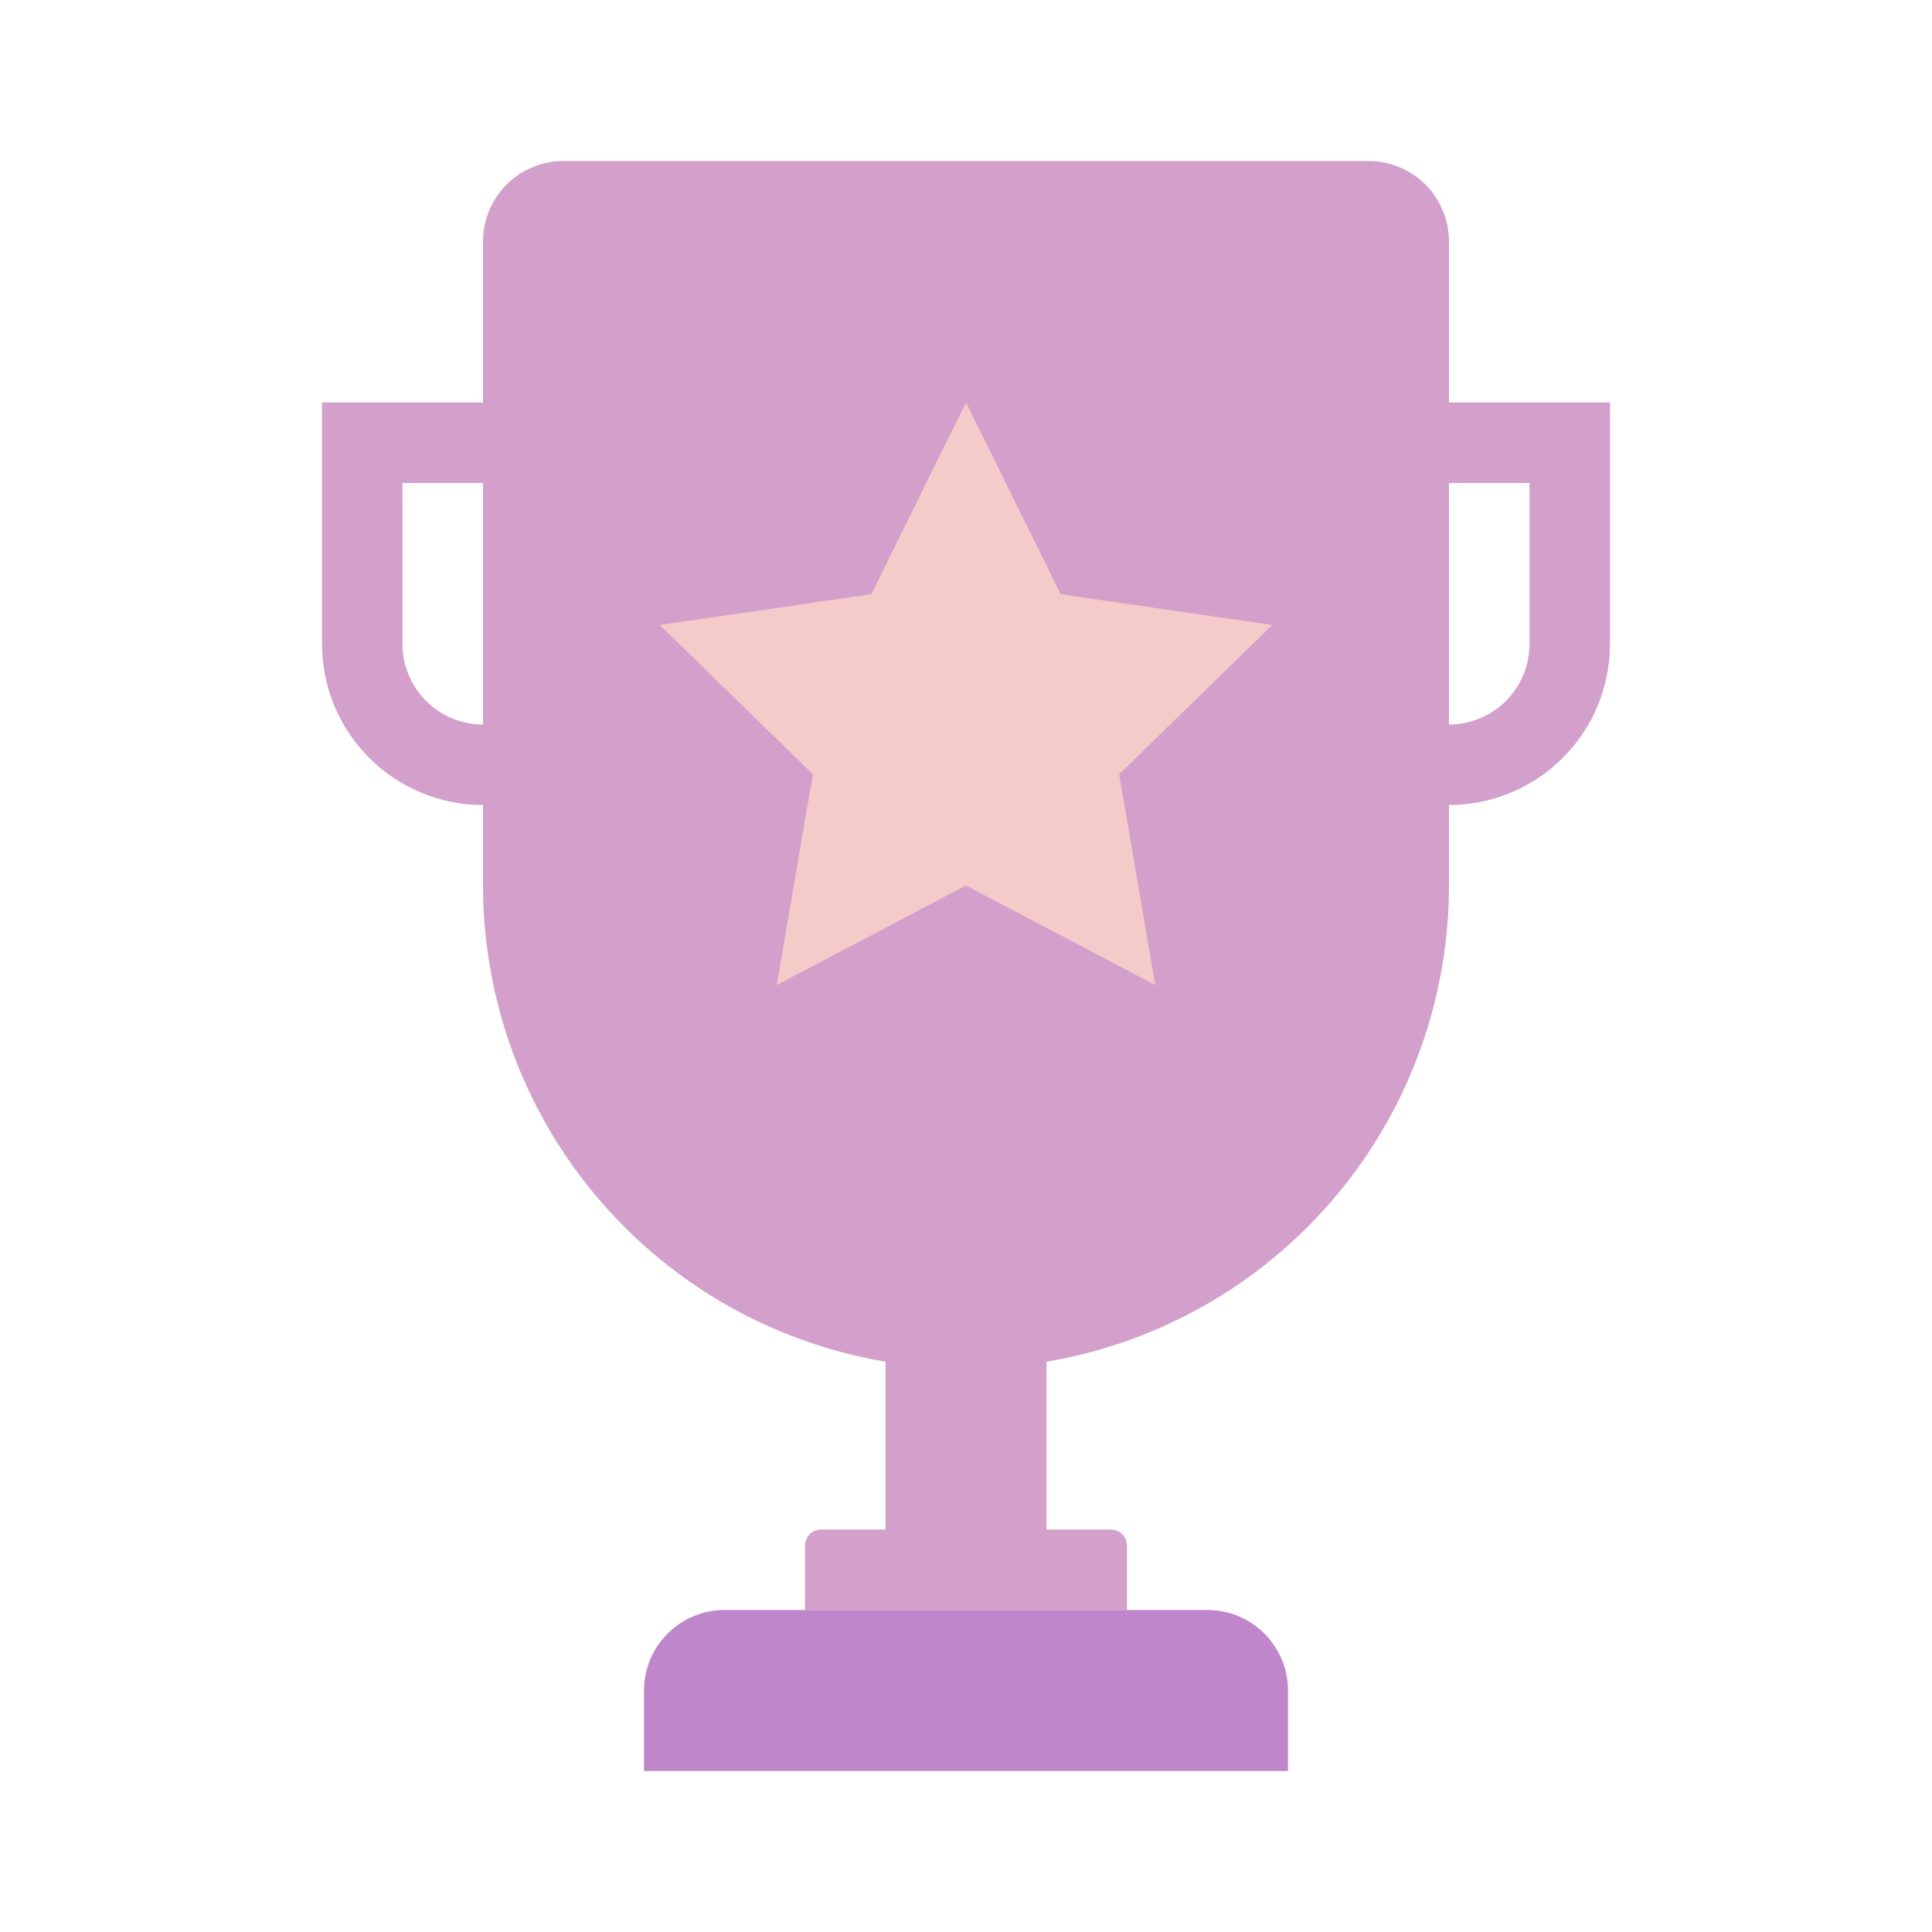 <svg width="40" height="40" viewBox="0 0 40 40" fill="none" xmlns="http://www.w3.org/2000/svg">
<path d="M18.333 26.667H21.667V31.667H18.333V26.667ZM17 31.667H23C23.183 31.667 23.333 31.817 23.333 32V33.333H16.667V32C16.667 31.817 16.817 31.667 17 31.667Z" fill="#D3A0CC"/>
<path d="M15 33.333H25C25.442 33.333 25.866 33.509 26.178 33.822C26.491 34.134 26.667 34.558 26.667 35V36.667H13.333V35C13.333 34.558 13.509 34.134 13.821 33.822C14.134 33.509 14.558 33.333 15 33.333V33.333Z" fill="#BF86CC"/>
<path d="M8.333 10V13.333C8.333 13.775 8.509 14.199 8.822 14.512C9.134 14.824 9.558 15 10 15C10.442 15 10.866 14.824 11.179 14.512C11.491 14.199 11.667 13.775 11.667 13.333V10H8.333ZM6.667 8.333H13.333V13.333C13.333 13.771 13.247 14.204 13.08 14.609C12.912 15.013 12.667 15.381 12.357 15.69C12.048 16 11.68 16.245 11.276 16.413C10.871 16.581 10.438 16.667 10 16.667C9.562 16.667 9.129 16.581 8.724 16.413C8.32 16.245 7.953 16 7.643 15.69C7.334 15.381 7.088 15.013 6.92 14.609C6.753 14.204 6.667 13.771 6.667 13.333V8.333ZM28.333 10V13.333C28.333 13.775 28.509 14.199 28.822 14.512C29.134 14.824 29.558 15 30 15C30.442 15 30.866 14.824 31.179 14.512C31.491 14.199 31.667 13.775 31.667 13.333V10H28.333ZM26.667 8.333H33.333V13.333C33.333 13.771 33.247 14.204 33.08 14.609C32.912 15.013 32.667 15.381 32.357 15.69C32.048 16 31.68 16.245 31.276 16.413C30.871 16.581 30.438 16.667 30 16.667C29.562 16.667 29.129 16.581 28.724 16.413C28.32 16.245 27.953 16 27.643 15.69C27.334 15.381 27.088 15.013 26.921 14.609C26.753 14.204 26.667 13.771 26.667 13.333V8.333Z" fill="#D3A0CC"/>
<path d="M11.667 3.333H28.333C28.775 3.333 29.199 3.509 29.512 3.821C29.824 4.134 30 4.558 30 5V18.333C30 20.985 28.946 23.529 27.071 25.404C25.196 27.28 22.652 28.333 20 28.333C17.348 28.333 14.804 27.28 12.929 25.404C11.054 23.529 10 20.985 10 18.333V5C10 4.558 10.176 4.134 10.488 3.821C10.801 3.509 11.225 3.333 11.667 3.333V3.333Z" fill="#D3A0CC"/>
<path d="M20 18.333L16.082 20.393L16.83 16.03L13.66 12.94L18.04 12.303L20 8.333L21.96 12.303L26.34 12.94L23.17 16.03L23.918 20.393L20 18.333Z" fill="#F5CBCA"/>
</svg>
